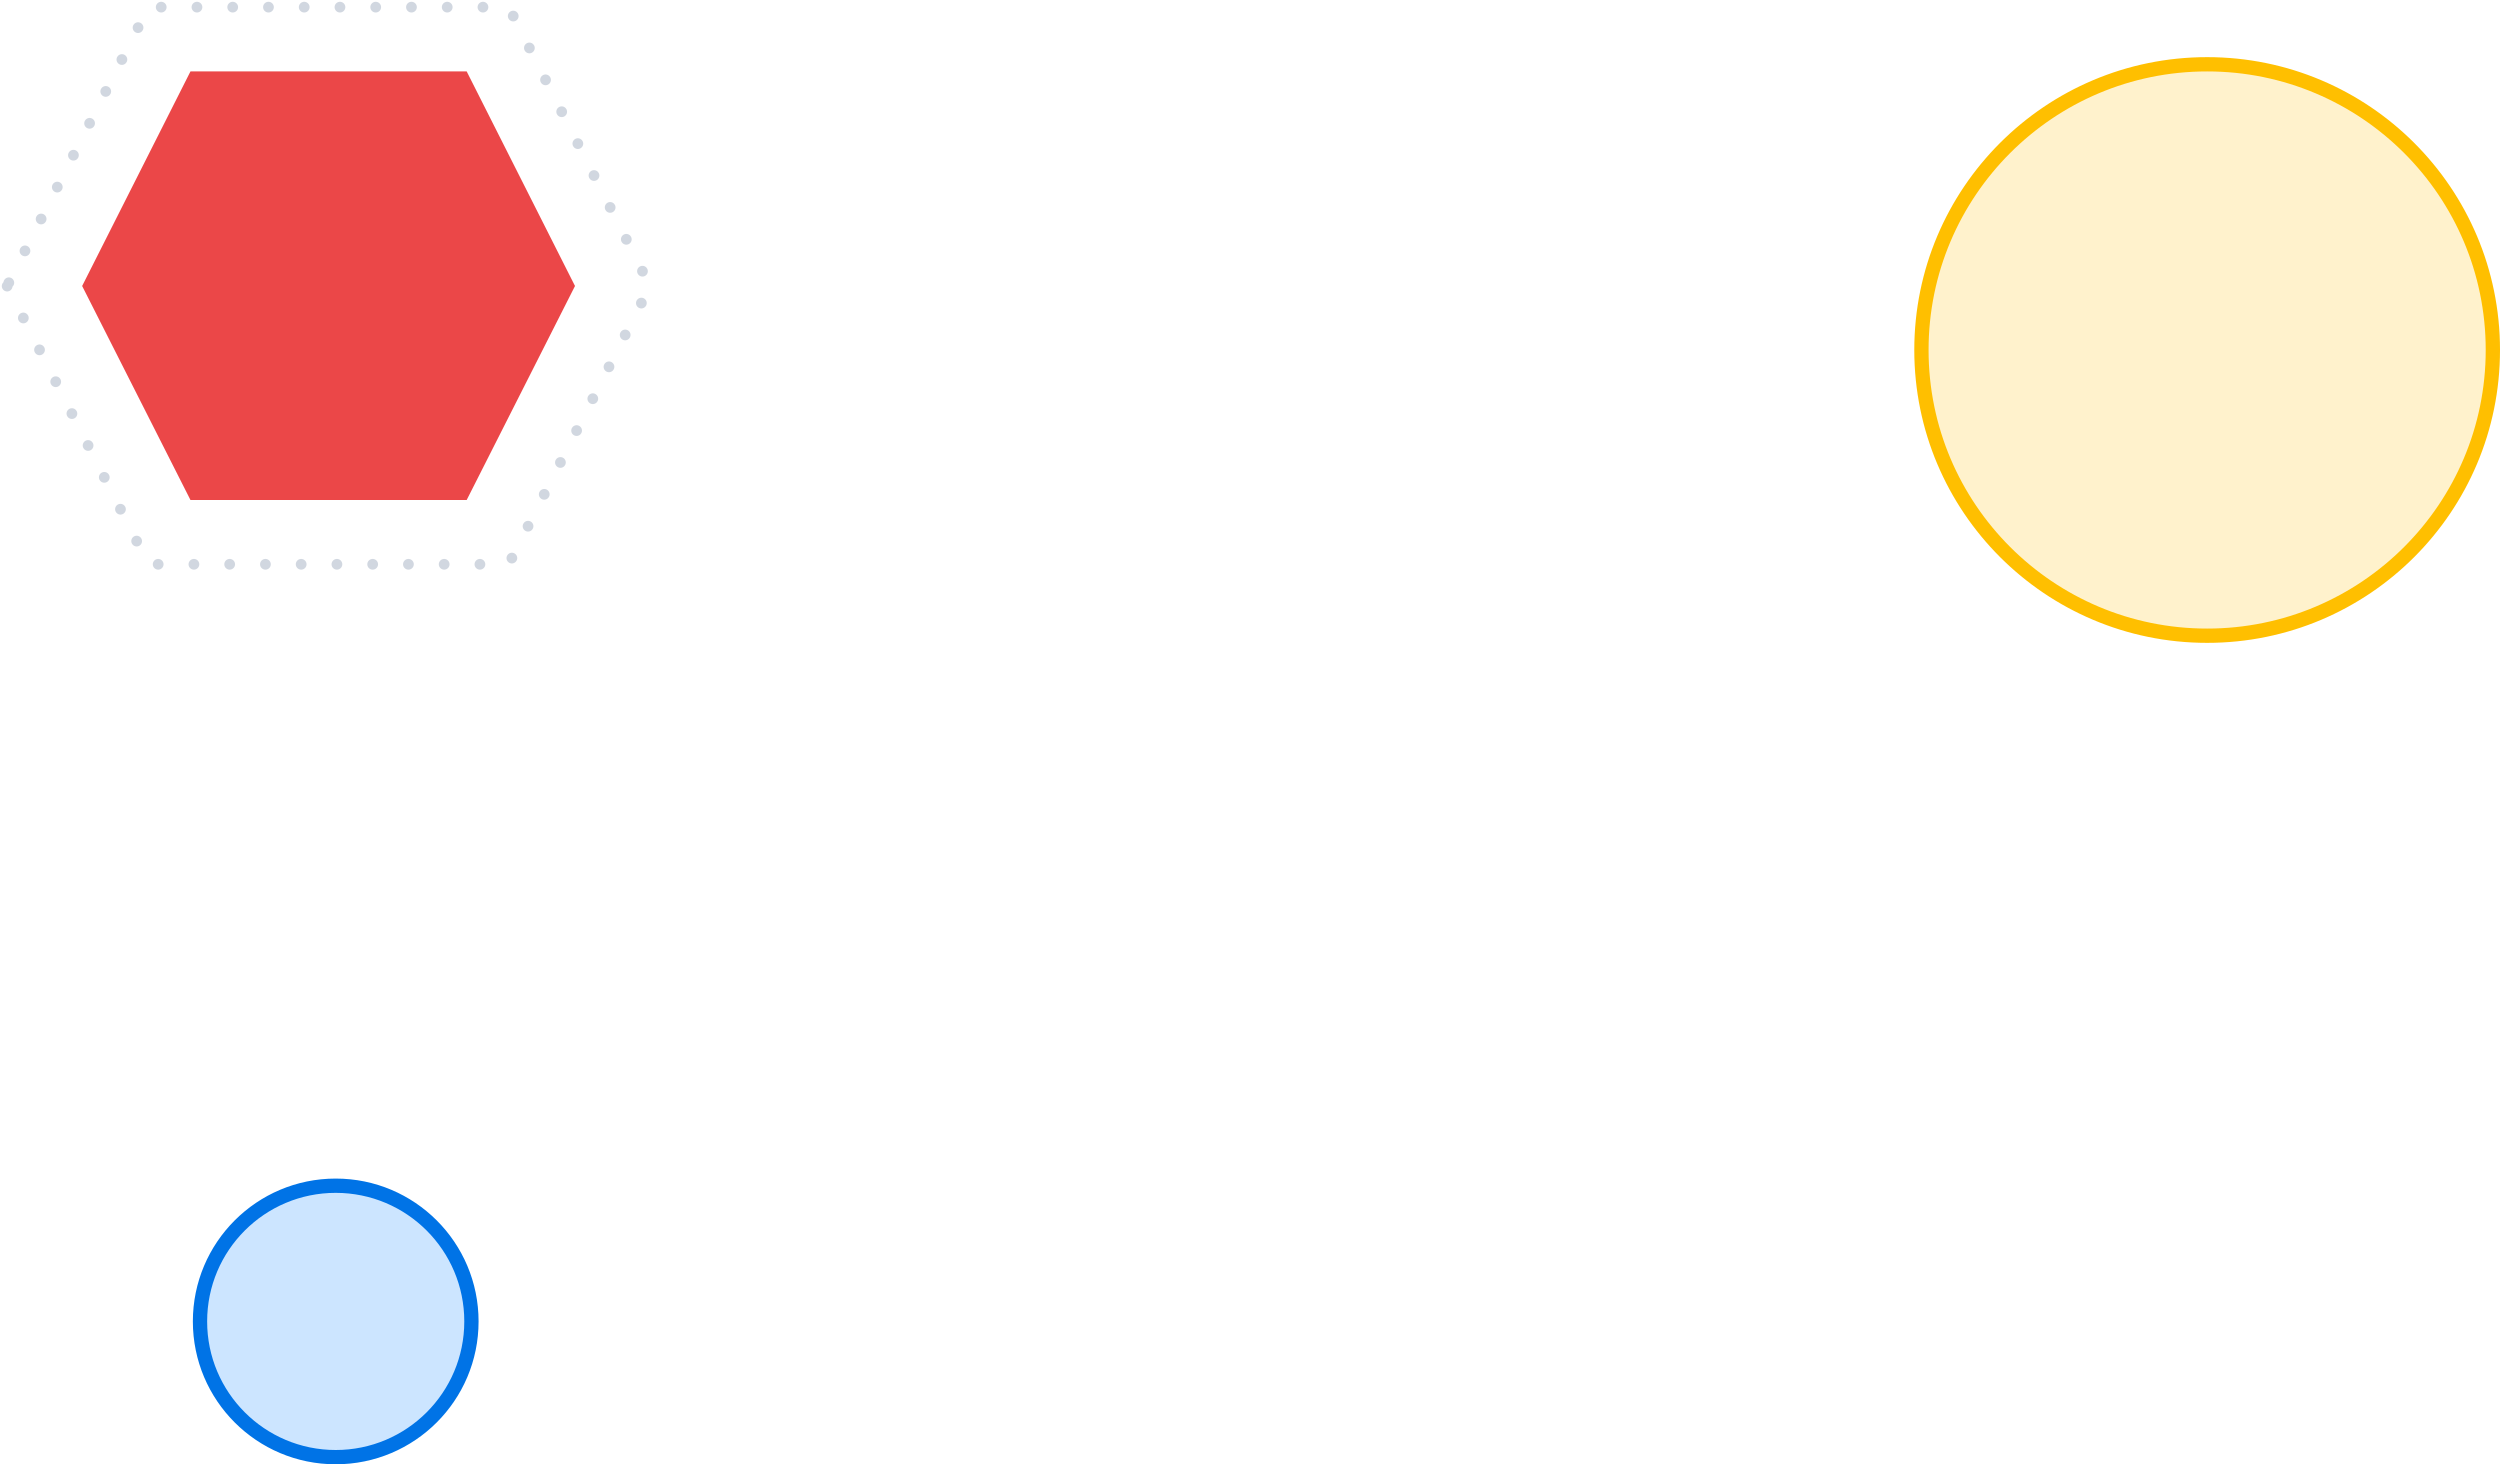 <svg width="700" height="410" viewBox="0 0 700 410" fill="none" xmlns="http://www.w3.org/2000/svg"><circle cx="94" cy="370" r="38" fill="#0080FF" fill-opacity=".2" stroke="#0073E6" stroke-width="4"/><circle cx="618" cy="98" r="80" fill="#FFBF00" fill-opacity=".2" stroke="#FFBF00" stroke-width="4"/><path d="M2 80.102 41.56 158h100.88L182 80.102 142.44 2H41.56L2 80.102Z" stroke="#D1D7E0" stroke-width="3" stroke-linecap="round" stroke-linejoin="round" stroke-dasharray="0.01 10"/><path d="M23 80.078 53.33 140h77.34L161 80.078 130.67 20H53.33L23 80.078Z" fill="#EB4748"/></svg>